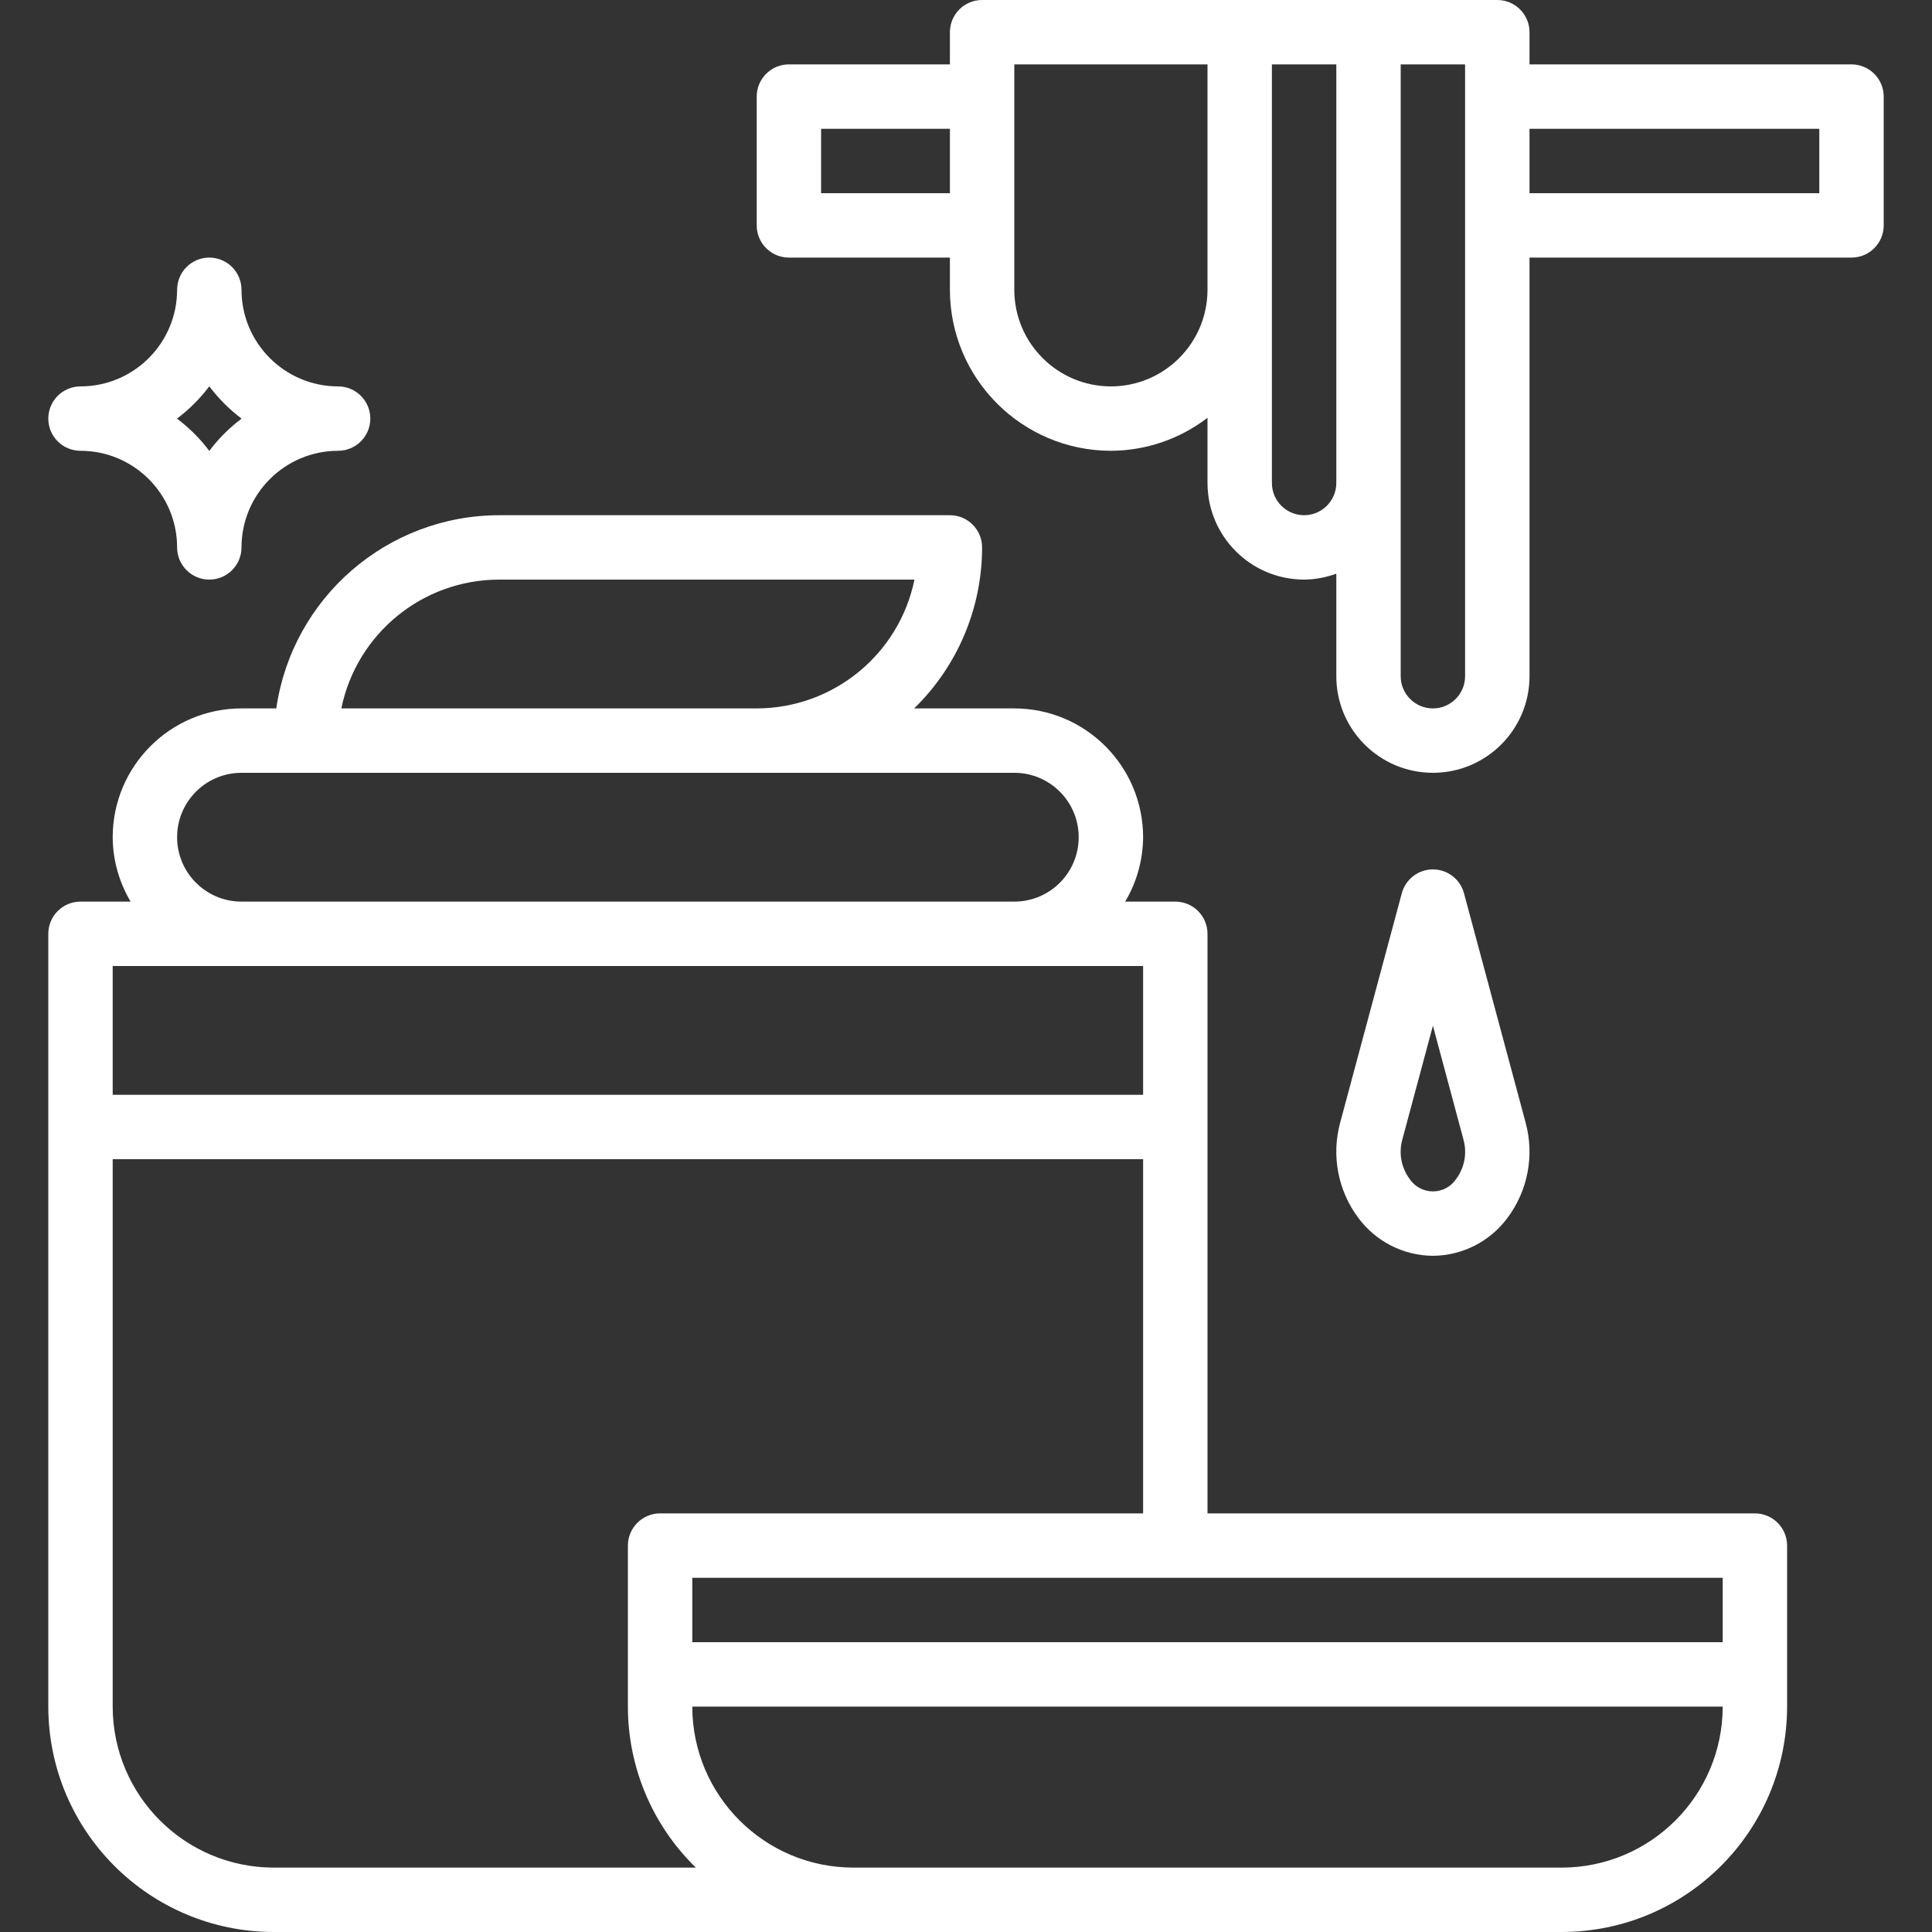 <svg width="70" height="70" viewBox="0 0 70 70" fill="none" xmlns="http://www.w3.org/2000/svg">
<rect x="0" y="0" width="70" height="70" fill="#333333" stroke="none"/>
<g clip-path="url(#clip0_117_30)">
<path d="M2.917 16.333C4.849 16.336 6.414 17.901 6.417 19.833C6.417 20.478 6.939 21 7.583 21C8.228 21 8.75 20.478 8.75 19.833C8.752 17.901 10.318 16.336 12.25 16.333C12.894 16.333 13.417 15.811 13.417 15.167C13.417 14.522 12.894 14 12.25 14C10.318 13.998 8.752 12.432 8.75 10.5C8.75 9.856 8.228 9.333 7.583 9.333C6.939 9.333 6.417 9.856 6.417 10.5C6.414 12.432 4.849 13.998 2.917 14C2.272 14 1.75 14.522 1.75 15.167C1.75 15.811 2.272 16.333 2.917 16.333ZM7.583 13.997C7.917 14.44 8.31 14.833 8.753 15.167C8.31 15.5 7.917 15.893 7.583 16.337C7.25 15.893 6.856 15.5 6.413 15.167C6.856 14.833 7.25 14.44 7.583 13.997Z" fill="white"/>
<path d="M35.583 19.833C35.583 19.189 35.061 18.667 34.417 18.667H18.083C14.028 18.674 10.592 21.653 10.01 25.667H8.75C6.174 25.669 4.086 27.757 4.083 30.333C4.088 31.155 4.312 31.96 4.732 32.667H2.917C2.272 32.667 1.75 33.189 1.75 33.833V61.833C1.755 66.342 5.408 69.995 9.917 70H56.583C61.092 69.995 64.745 66.342 64.75 61.833V56C64.75 55.356 64.228 54.833 63.583 54.833H43.75V33.833C43.75 33.189 43.228 32.667 42.583 32.667H40.768C41.188 31.96 41.412 31.155 41.417 30.333C41.414 27.757 39.326 25.669 36.75 25.667H33.121C34.696 24.134 35.583 22.03 35.583 19.833ZM56.583 67.667H30.917C27.696 67.663 25.087 65.054 25.083 61.833H62.417C62.413 65.054 59.804 67.663 56.583 67.667ZM62.417 59.5H25.083V57.167H62.417V59.5ZM23.917 54.833C23.272 54.833 22.75 55.356 22.75 56V61.833C22.75 64.031 23.637 66.134 25.212 67.667H9.917C6.696 67.663 4.087 65.054 4.083 61.833V42H41.417V54.833H23.917ZM41.417 39.667H4.083V35H41.417V39.667ZM36.75 28C38.039 28 39.083 29.045 39.083 30.333C39.083 31.622 38.039 32.667 36.75 32.667H8.75C7.461 32.667 6.417 31.622 6.417 30.333C6.417 29.045 7.461 28 8.75 28H36.75ZM27.417 25.667H12.367C12.925 22.953 15.312 21.003 18.083 21H33.133C32.575 23.714 30.188 25.663 27.417 25.667Z" fill="white"/>
<path d="M51.917 45.5C52.98 45.493 53.978 44.987 54.613 44.134C55.356 43.146 55.601 41.871 55.277 40.678L53.043 32.364C52.906 31.854 52.444 31.5 51.917 31.5C51.389 31.5 50.927 31.854 50.79 32.364L48.556 40.678C48.232 41.871 48.478 43.146 49.22 44.134C49.856 44.987 50.854 45.493 51.917 45.5ZM50.81 41.285L51.917 37.164L53.023 41.285C53.161 41.776 53.065 42.304 52.761 42.714C52.573 42.997 52.256 43.167 51.917 43.167C51.577 43.167 51.26 42.997 51.072 42.714C50.769 42.304 50.672 41.776 50.81 41.285Z" fill="white"/>
<path d="M67.083 2.333H55.417V1.167C55.417 0.522 54.894 0 54.25 0H35.583C34.939 0 34.417 0.522 34.417 1.167V2.333H28.583C27.939 2.333 27.417 2.856 27.417 3.5V8.167C27.417 8.811 27.939 9.333 28.583 9.333H34.417V10.5C34.421 13.72 37.03 16.329 40.25 16.333C41.516 16.329 42.746 15.908 43.75 15.137V17.5C43.752 19.432 45.318 20.998 47.25 21C47.648 20.996 48.043 20.923 48.417 20.785V24.5C48.417 26.433 49.984 28 51.917 28C53.849 28 55.417 26.433 55.417 24.5V9.333H67.083C67.728 9.333 68.25 8.811 68.25 8.167V3.5C68.25 2.856 67.728 2.333 67.083 2.333ZM29.75 7V4.667H34.417V7H29.75ZM40.25 14C38.318 13.998 36.752 12.432 36.75 10.5V2.333H43.75V10.5C43.748 12.432 42.182 13.998 40.25 14ZM47.25 18.667C46.606 18.666 46.084 18.144 46.083 17.5V2.333H48.417V17.5C48.416 18.144 47.894 18.666 47.25 18.667ZM53.083 24.5C53.083 25.144 52.561 25.667 51.917 25.667C51.272 25.667 50.75 25.144 50.75 24.5V2.333H53.083V24.5ZM65.917 7H55.417V4.667H65.917V7Z" fill="white"/>
</g>
<defs>
<clipPath id="clip0_117_30">
<rect width="70" height="70" fill="white"/>
</clipPath>
</defs>
</svg>
